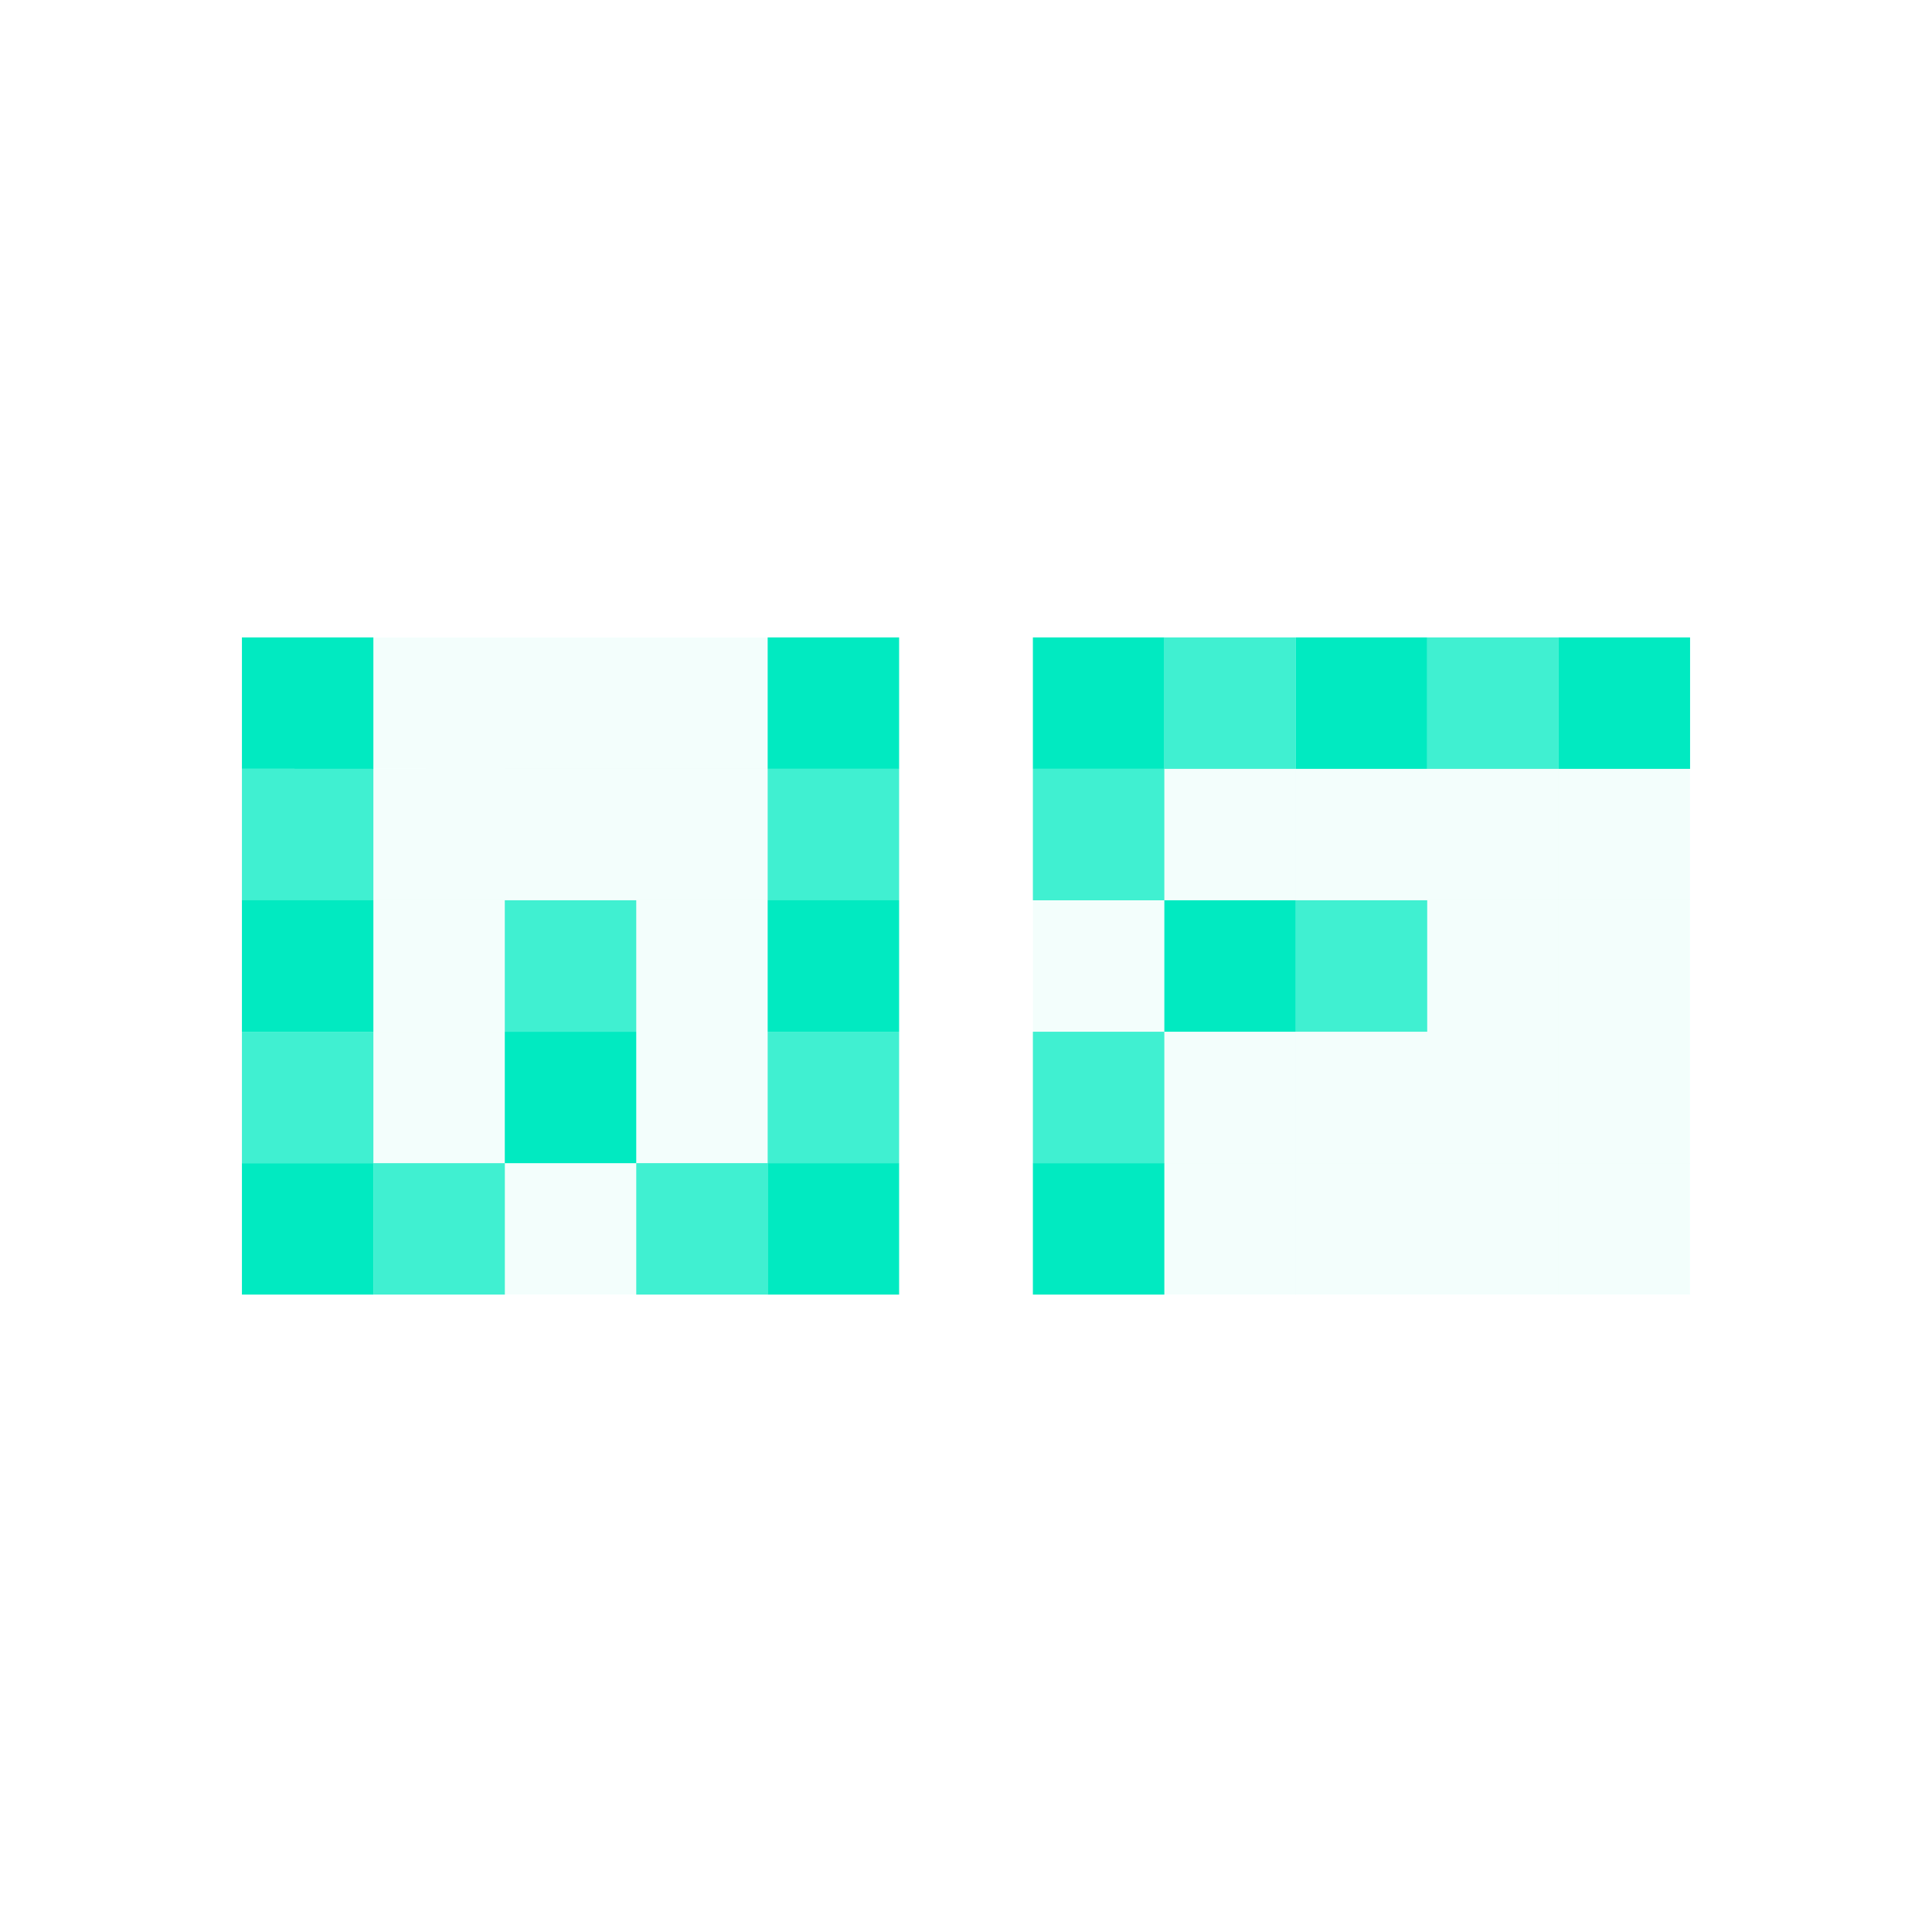 <svg xmlns="http://www.w3.org/2000/svg" id="Layer_1" viewBox="0 0 500 500"><defs><style>.cls-1{opacity:.05}.cls-1,.cls-2,.cls-3{fill:#01eac1}.cls-2{opacity:.75}</style></defs><path d="M62.61 164.96h34.02v34.02H62.61z" class="cls-3"/><path d="M96.63 164.96h34.02v34.02H96.63z" class="cls-1"/><path d="M130.64 164.96h34.02v34.02h-34.02zm34.02 0h34.02v34.02h-34.02z" class="cls-1"/><path d="M198.67 164.96h34.02v34.02h-34.02z" class="cls-3"/><path d="M62.61 198.98h34.02V233H62.61z" class="cls-2"/><path d="M96.63 198.98h34.02V233H96.63z" class="cls-1"/><path d="M130.64 198.98h34.02V233h-34.02zm34.02 0h34.02V233h-34.02z" class="cls-1"/><path d="M198.67 198.98h34.02V233h-34.02z" class="cls-2"/><path d="M62.61 232.99h34.02v34.02H62.61z" class="cls-3"/><path d="M96.63 232.99h34.02v34.02H96.63z" class="cls-1"/><path d="M130.64 232.99h34.02v34.02h-34.02z" class="cls-2"/><path d="M164.66 232.99h34.02v34.02h-34.02z" class="cls-1"/><path d="M198.67 232.99h34.02v34.02h-34.02z" class="cls-3"/><path d="M62.61 267.01h34.02v34.02H62.61z" class="cls-2"/><path d="M96.63 267.01h34.02v34.02H96.63z" class="cls-1"/><path d="M130.64 267.01h34.02v34.02h-34.02z" class="cls-3"/><path d="M164.66 267.01h34.02v34.02h-34.02z" class="cls-1"/><path d="M198.67 267.01h34.02v34.02h-34.02z" class="cls-2"/><path d="M62.61 301.02h34.02v34.02H62.61z" class="cls-3"/><path d="M96.63 301.02h34.02v34.02H96.63z" class="cls-2"/><path d="M130.64 301.02h34.02v34.02h-34.02z" class="cls-1"/><path d="M164.66 301.02h34.02v34.02h-34.02z" class="cls-2"/><path d="M198.67 301.02h34.02v34.02h-34.02zm204.7-136.06h34.02v34.02h-34.02z" class="cls-3"/><path d="M403.37 198.98h34.02V233h-34.02z" class="cls-1"/><path d="M403.37 232.99h34.02v34.02h-34.02zm0 34.02h34.02v34.02h-34.02z" class="cls-1"/><path d="M403.37 301.02h34.02v34.02h-34.02z" class="cls-1"/><path d="M369.36 164.96h34.02v34.02h-34.02z" class="cls-2"/><path d="M369.36 198.98h34.02V233h-34.02z" class="cls-1"/><path d="M369.36 232.99h34.02v34.02h-34.02zm0 34.02h34.02v34.02h-34.02z" class="cls-1"/><path d="M369.36 301.02h34.02v34.02h-34.02z" class="cls-1"/><path d="M335.34 164.96h34.02v34.02h-34.02z" class="cls-3"/><path d="M335.34 198.98h34.02V233h-34.02z" class="cls-1"/><path d="M335.34 232.99h34.02v34.02h-34.02z" class="cls-2"/><path d="M335.34 267.01h34.02v34.02h-34.02z" class="cls-1"/><path d="M335.34 301.02h34.02v34.02h-34.02z" class="cls-1"/><path d="M301.33 164.96h34.02v34.02h-34.02z" class="cls-2"/><path d="M301.33 198.98h34.02V233h-34.02z" class="cls-1"/><path d="M301.33 232.99h34.02v34.02h-34.02z" class="cls-3"/><path d="M301.33 267.01h34.02v34.02h-34.02z" class="cls-1"/><path d="M301.33 301.02h34.02v34.02h-34.02z" class="cls-1"/><path d="M267.31 164.96h34.02v34.02h-34.02z" class="cls-3"/><path d="M267.31 198.98h34.02V233h-34.02z" class="cls-2"/><path d="M267.31 232.99h34.02v34.02h-34.02z" class="cls-1"/><path d="M267.31 267.01h34.02v34.02h-34.02z" class="cls-2"/><path d="M267.31 301.02h34.02v34.02h-34.02z" class="cls-3"/></svg>